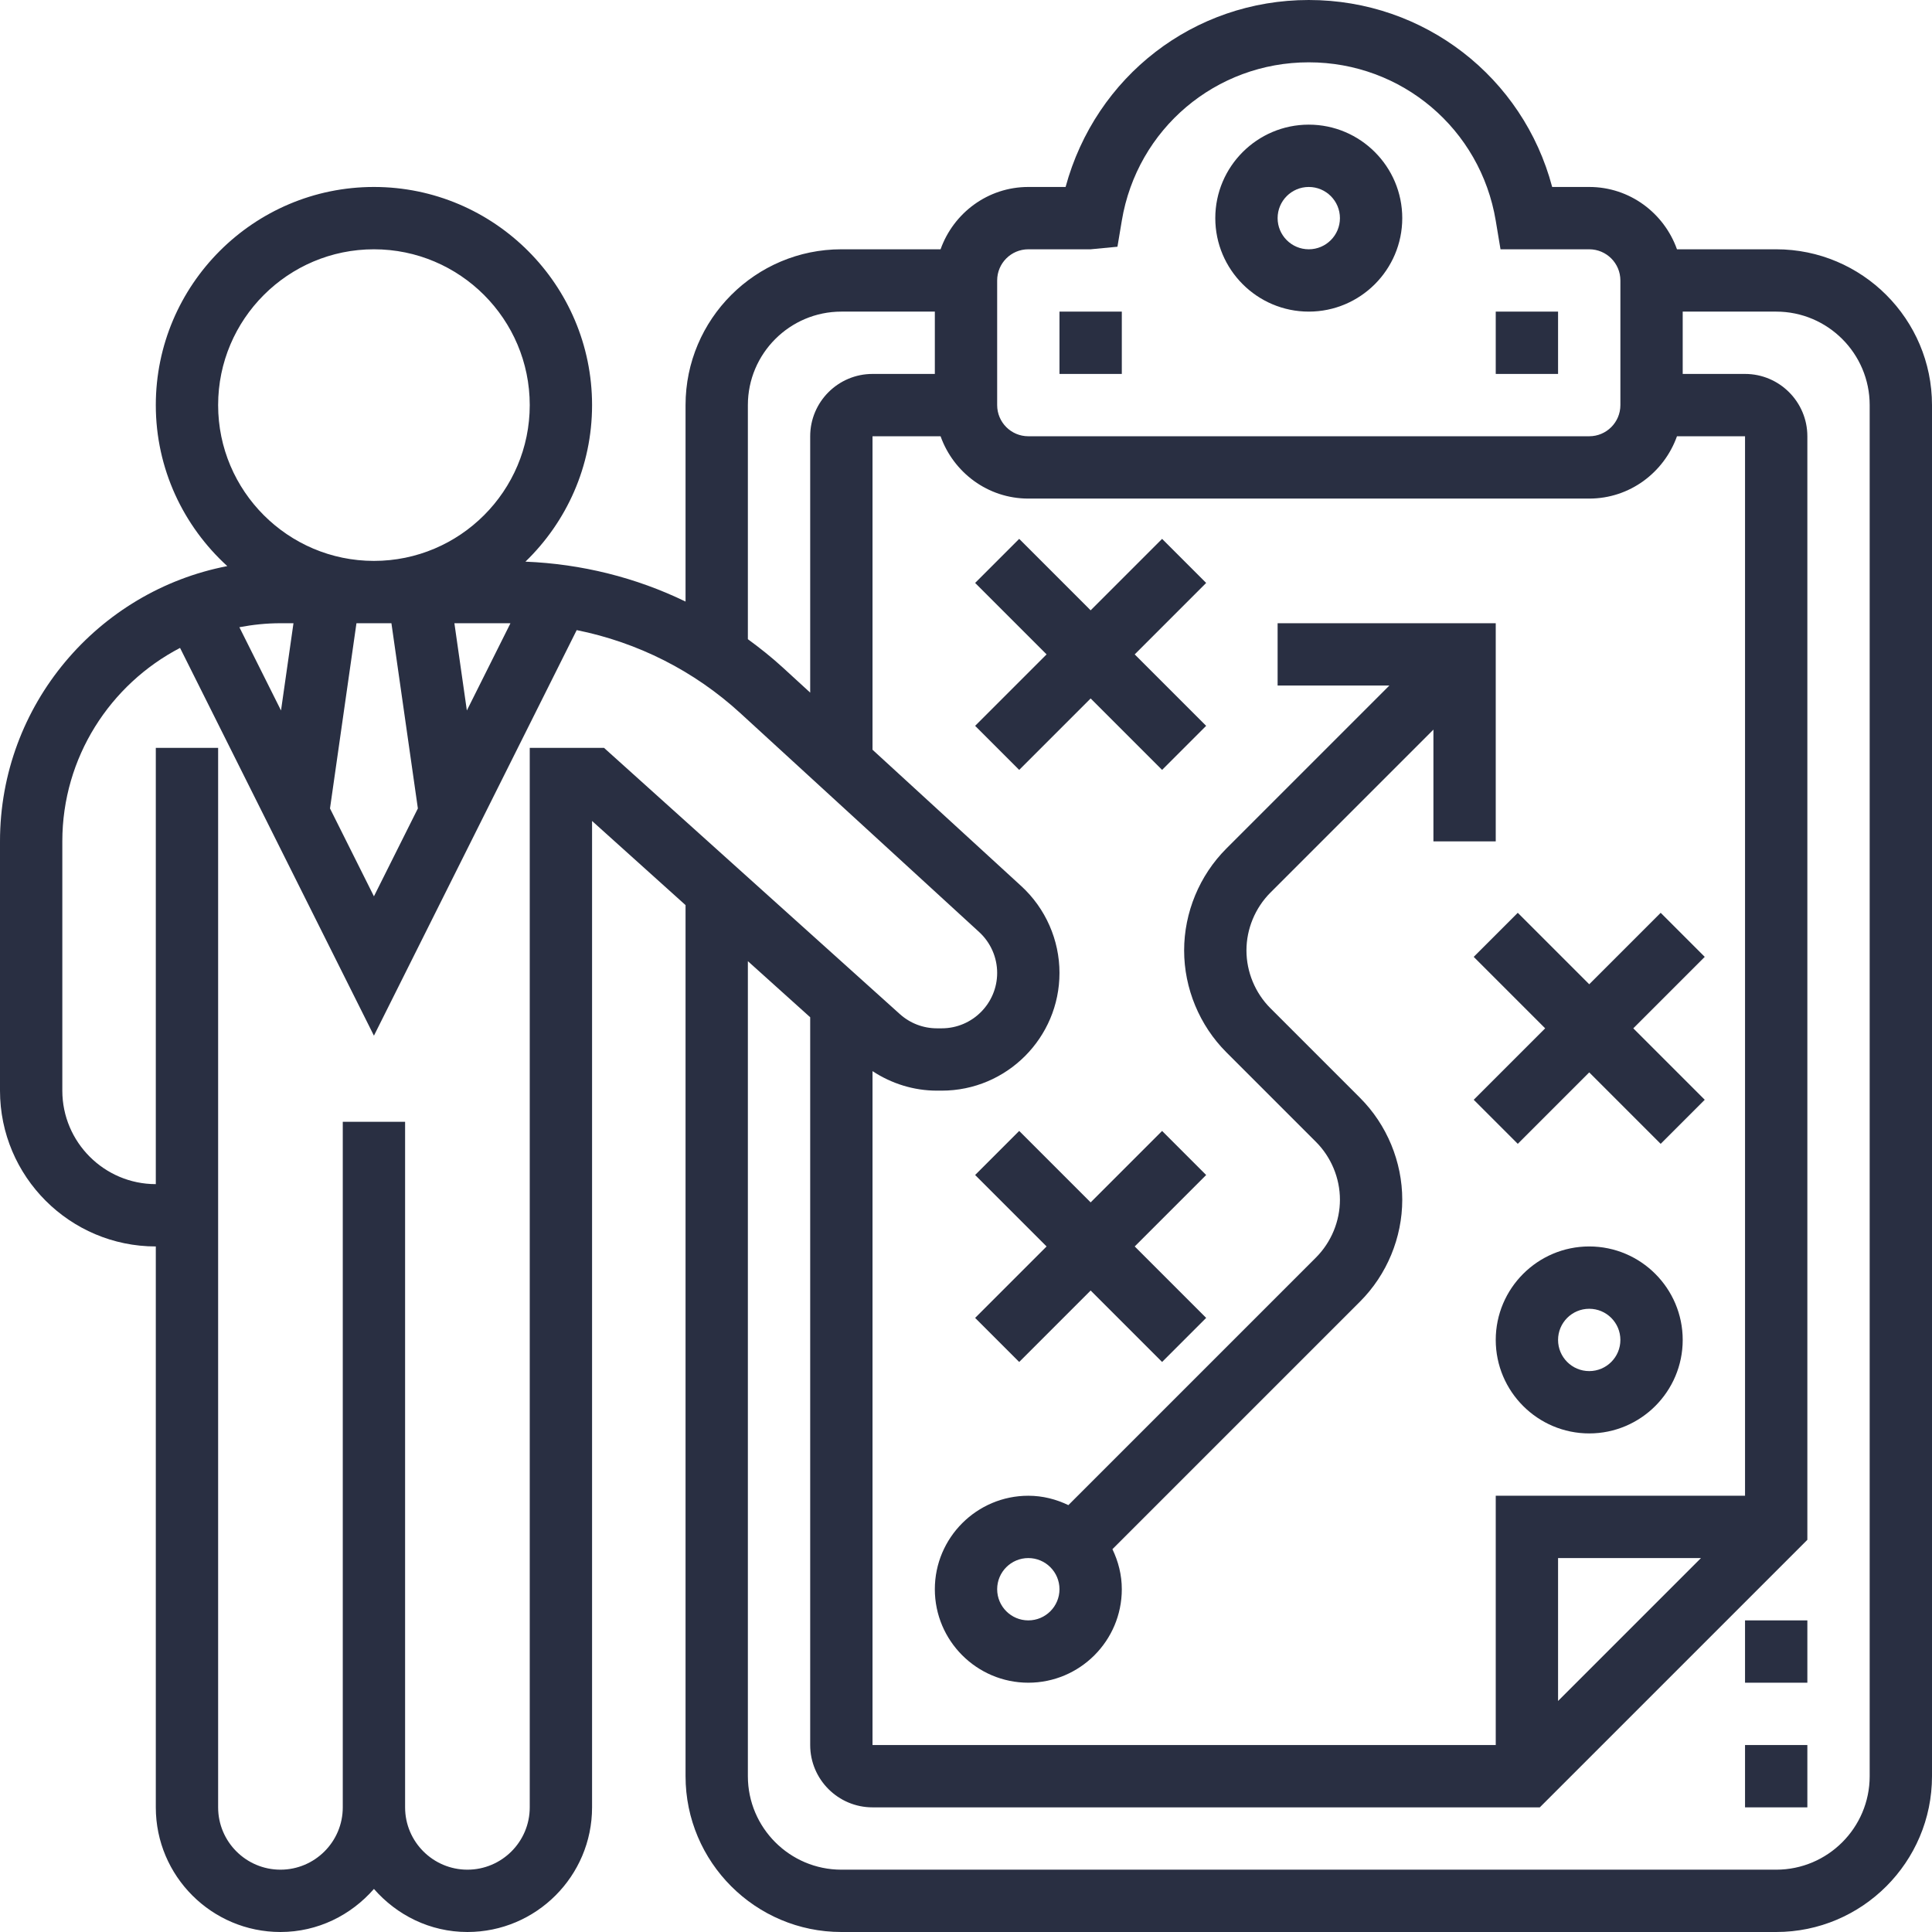 <?xml version="1.0" encoding="UTF-8"?> <svg xmlns="http://www.w3.org/2000/svg" width="496" height="496" viewBox="0 0 496 496" fill="none"> <path d="M456 64H430.528C427.216 54.712 418.416 48 408 48H398.488C391.032 19.848 365.664 0 336 0C306.52 0 281.28 19.6 273.568 48H264C253.584 48 244.784 54.712 241.472 64H216C193.944 64 176 81.944 176 104V154.44C163.248 148.256 149.288 144.776 134.896 144.192C145.424 134.008 152 119.768 152 104C152 73.128 126.872 48 96 48C65.128 48 40 73.128 40 104C40 120.376 47.112 135.088 58.352 145.336C25.16 151.736 0 180.968 0 216V280C0 302.056 17.944 320 40 320V464C40 481.648 54.352 496 72 496C81.608 496 90.128 491.664 96 484.944C101.872 491.664 110.392 496 120 496C137.648 496 152 481.648 152 464V210.768L176 232.368V456C176 478.056 193.944 496 216 496H456C478.056 496 496 478.056 496 456V104C496 81.944 478.056 64 456 64ZM448 384H384V448H224V274.992C228.896 278.208 234.6 280 240.528 280H241.768C258.44 280 272 266.44 272 249.776C272 241.328 268.432 233.216 262.2 227.496L224 192.48V112H241.472C244.784 121.288 253.584 128 264 128H408C418.416 128 427.216 121.288 430.528 112H448V384ZM436.688 400L400 436.688V400H436.688ZM256 72C256 67.584 259.584 64 264 64H280L286.88 63.344L288 56.656C291.928 33.104 312.12 16 336 16C359.88 16 380.072 33.104 384 56.656L385.224 64H408C412.416 64 416 67.584 416 72V104C416 108.416 412.416 112 408 112H264C259.584 112 256 108.416 256 104V72ZM192 104C192 90.768 202.768 80 216 80H240V96H224C215.176 96 208 103.176 208 112V177.816L200.928 171.336C198.08 168.728 195.08 166.352 192 164.096V104ZM61.456 161.024C64.88 160.376 68.392 160 72 160H75.344L72.144 182.4L61.456 161.024ZM91.512 160H100.488L107.28 207.552L96 230.112L84.72 207.552L91.512 160ZM119.856 182.4L116.656 160H130.656C130.784 160 130.912 160.016 131.048 160.016L119.856 182.4ZM56 104C56 81.944 73.944 64 96 64C118.056 64 136 81.944 136 104C136 126.056 118.056 144 96 144C73.944 144 56 126.056 56 104V104ZM136 192V464C136 472.824 128.824 480 120 480C111.176 480 104 472.824 104 464V288H88V464C88 472.824 80.824 480 72 480C63.176 480 56 472.824 56 464V192H40V304C26.768 304 16 293.232 16 280V216C16 194.424 28.296 175.688 46.224 166.336L96 265.888L148.056 161.768C163.656 164.904 178.192 172.192 190.112 183.128L251.376 239.28C254.32 241.976 256 245.8 256 249.776C256 257.616 249.616 264 241.776 264H240.536C237.016 264 233.64 262.704 231.024 260.352L155.072 192H136ZM480 456C480 469.232 469.232 480 456 480H216C202.768 480 192 469.232 192 456V246.76L208 261.16V448C208 456.824 215.176 464 224 464H395.312L464 395.312V112C464 103.176 456.824 96 448 96H432V80H456C469.232 80 480 90.768 480 104V456Z" fill="#292F42"></path> <path d="M272 80H288V96H272V80Z" fill="#292F42"></path> <path d="M384 80H400V96H384V80Z" fill="#292F42"></path> <path d="M336 80C349.232 80 360 69.232 360 56C360 42.768 349.232 32 336 32C322.768 32 312 42.768 312 56C312 69.232 322.768 80 336 80ZM336 48C340.416 48 344 51.584 344 56C344 60.416 340.416 64 336 64C331.584 64 328 60.416 328 56C328 51.584 331.584 48 336 48Z" fill="#292F42"></path> <path d="M408 320C394.768 320 384 330.768 384 344C384 357.232 394.768 368 408 368C421.232 368 432 357.232 432 344C432 330.768 421.232 320 408 320ZM408 352C403.584 352 400 348.416 400 344C400 339.584 403.584 336 408 336C412.416 336 416 339.584 416 344C416 348.416 412.416 352 408 352Z" fill="#292F42"></path> <path d="M261.656 349.656L280 331.312L298.344 349.656L309.656 338.344L291.312 320L309.656 301.656L298.344 290.344L280 308.688L261.656 290.344L250.344 301.656L268.688 320L250.344 338.344L261.656 349.656Z" fill="#292F42"></path> <path d="M426.344 234.344L408 252.688L389.656 234.344L378.344 245.656L396.688 264L378.344 282.344L389.656 293.656L408 275.312L426.344 293.656L437.656 282.344L419.312 264L437.656 245.656L426.344 234.344Z" fill="#292F42"></path> <path d="M298.344 197.656L309.656 186.344L291.312 168L309.656 149.656L298.344 138.344L280 156.688L261.656 138.344L250.344 149.656L268.688 168L250.344 186.344L261.656 197.656L280 179.312L298.344 197.656Z" fill="#292F42"></path> <path d="M384 216V160H328V176H356.688L314.832 217.856C307.944 224.744 304 234.264 304 244C304 253.736 307.944 263.256 314.832 270.144L337.864 293.176C341.76 297.08 344 302.48 344 308C344 313.52 341.76 318.92 337.856 322.832L274.28 386.408C271.152 384.904 267.696 384 264 384C250.768 384 240 394.768 240 408C240 421.232 250.768 432 264 432C277.232 432 288 421.232 288 408C288 404.304 287.096 400.848 285.592 397.72L349.168 334.144C356.056 327.256 360 317.736 360 308C360 298.264 356.056 288.744 349.168 281.856L326.136 258.824C322.24 254.92 320 249.52 320 244C320 238.48 322.24 233.08 326.144 229.168L368 187.312V216H384ZM264 416C259.584 416 256 412.416 256 408C256 403.584 259.584 400 264 400C268.416 400 272 403.584 272 408C272 412.416 268.416 416 264 416Z" fill="#292F42"></path> <path d="M448 416H464V432H448V416Z" fill="#292F42"></path> <path d="M448 448H464V464H448V448Z" fill="#292F42"></path> </svg> 